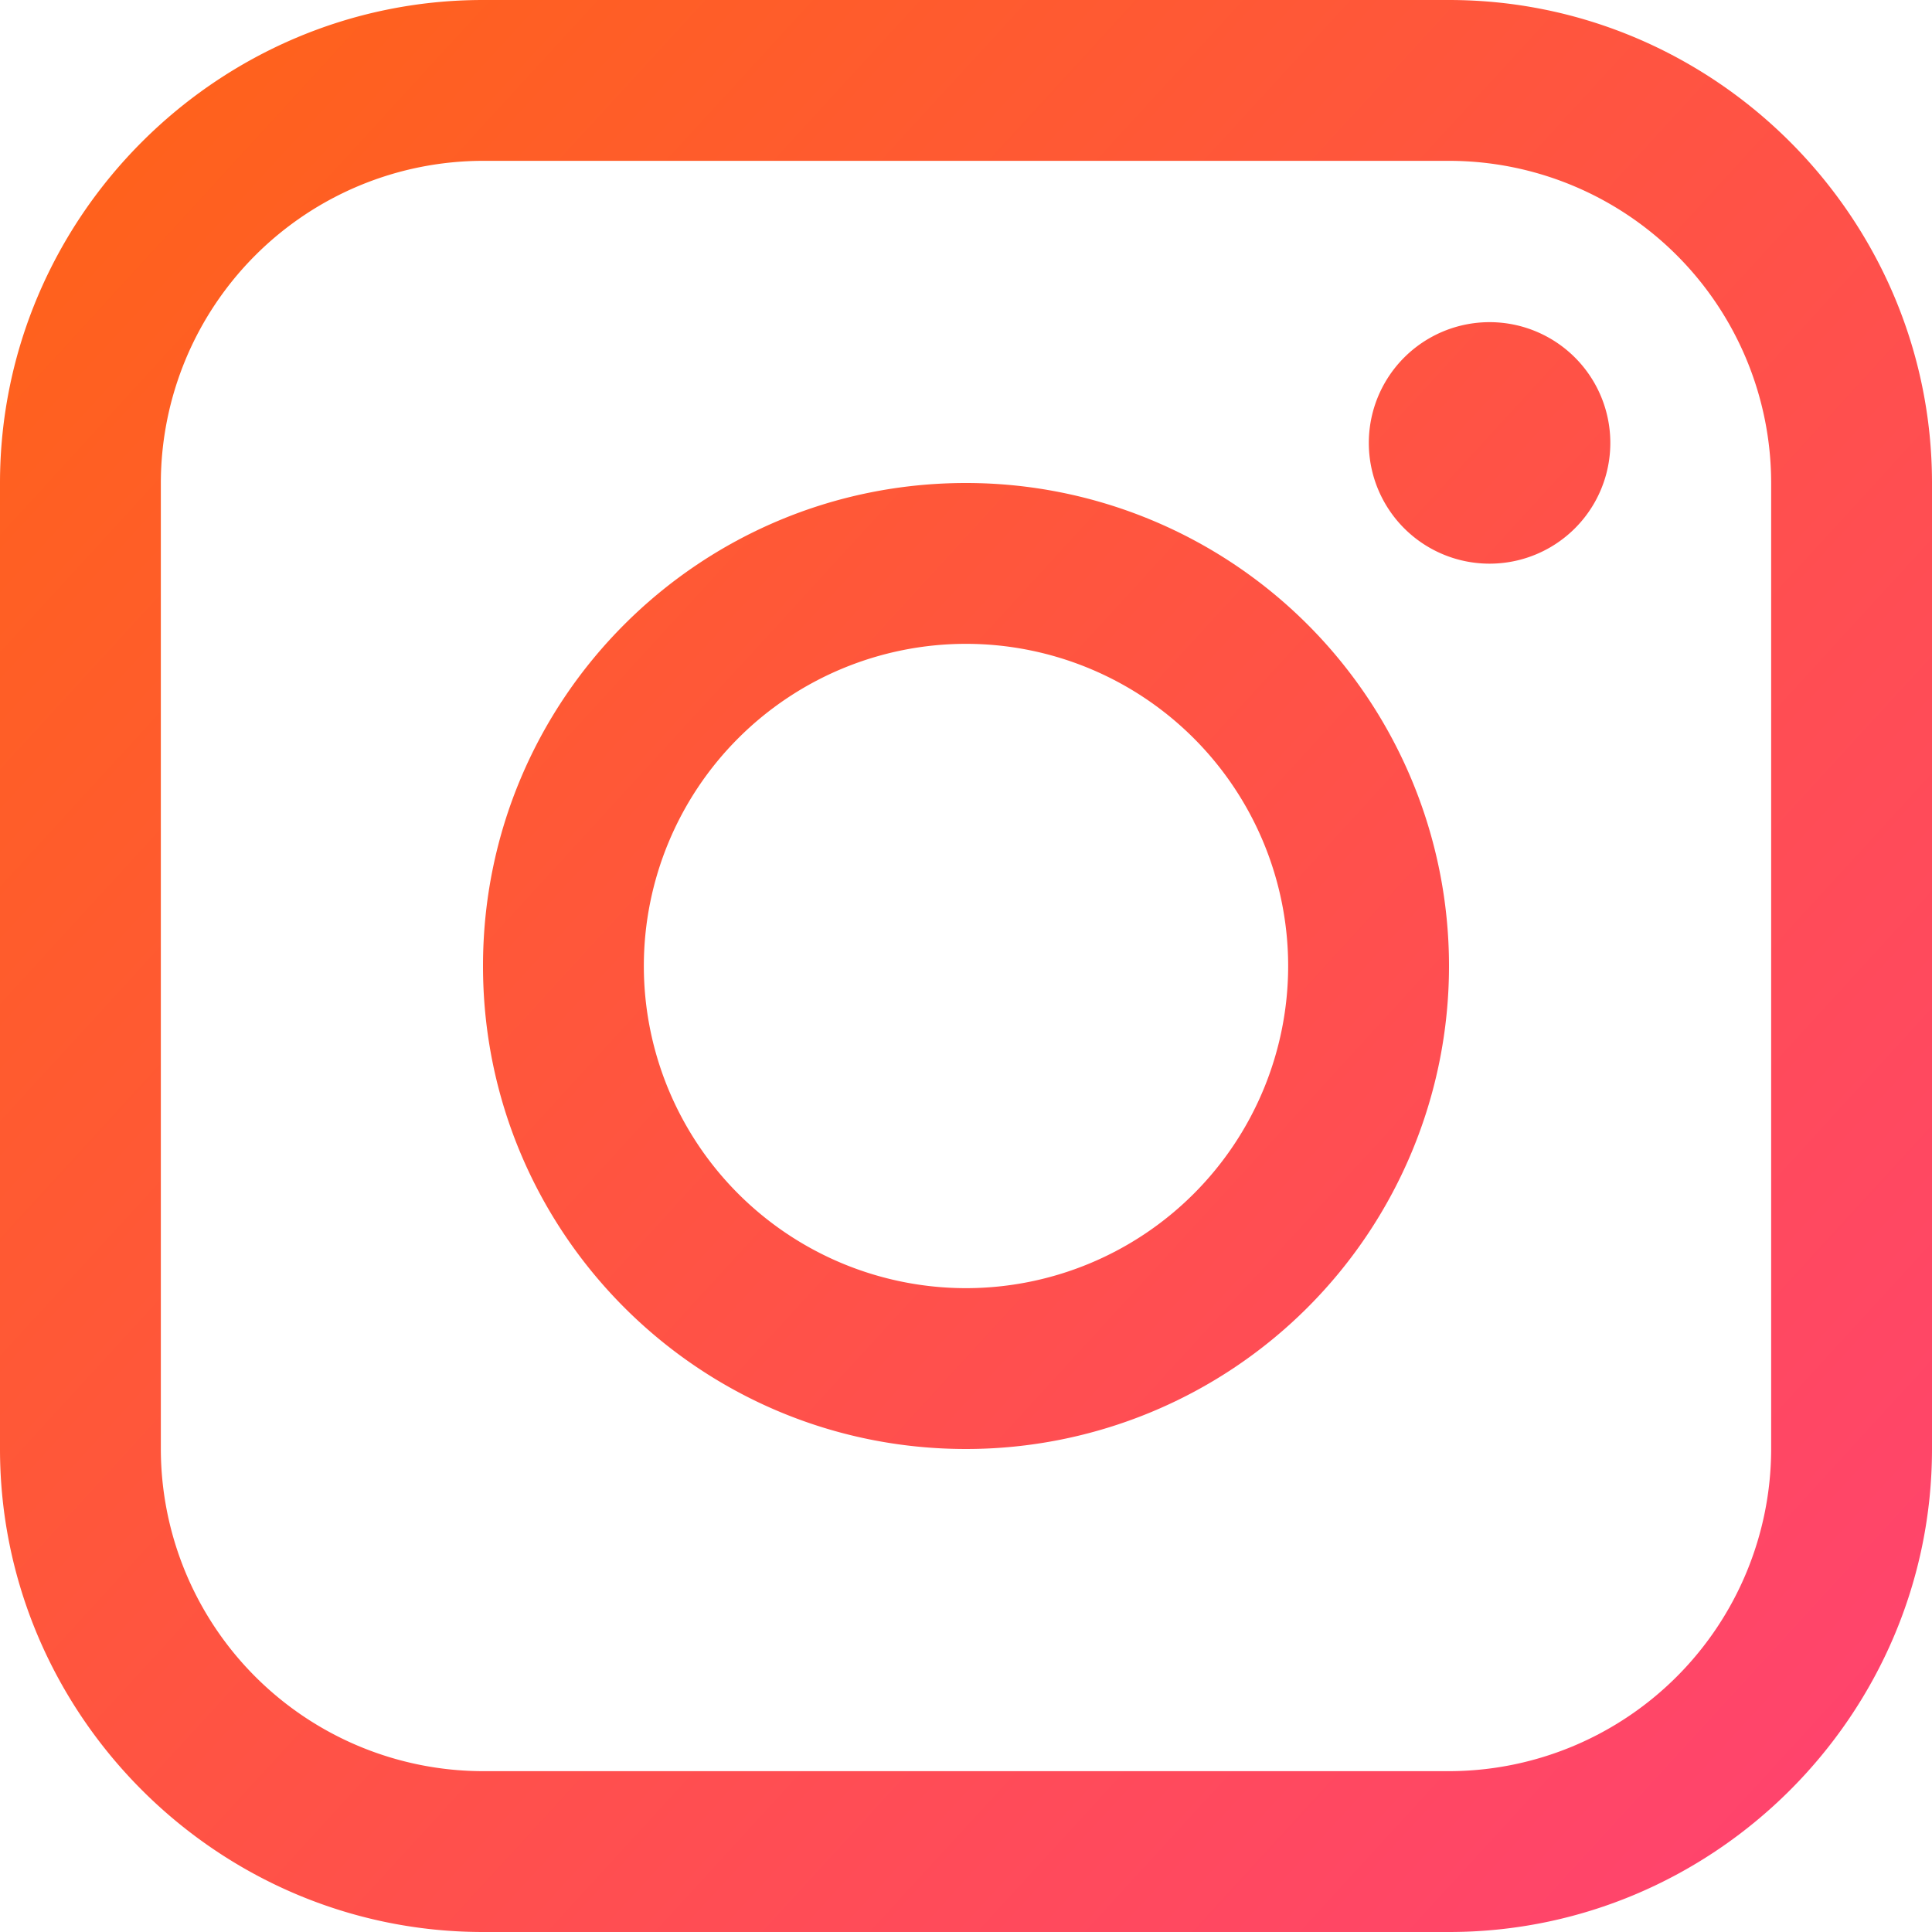<svg fill="none" height="24" width="24" xmlns="http://www.w3.org/2000/svg"><g clip-path="url(#a)"><g clip-path="url(#b)"><path d="M18 0H6C2.701 0 0 2.701 0 6v12c0 3.299 2.701 6 6 6h12c3.299 0 6-2.701 6-6V6c0-3.299-2.701-6-6-6Zm4.002 18A4.007 4.007 0 0 1 18 22.002H6A4.007 4.007 0 0 1 1.998 18V6A4.007 4.007 0 0 1 6 1.998h12A4.004 4.004 0 0 1 22.002 6v12Z" fill="url(#c)"></path><path d="M18.504 7.002a1.5 1.5 0 1 0 0-3 1.5 1.5 0 0 0 0 3Z" fill="url(#d)"></path><path d="M12 6c-3.316 0-6 2.684-6 6s2.684 6 6 6a6 6 0 0 0 0-12Zm0 10.002A4.004 4.004 0 0 1 7.998 12 4.004 4.004 0 0 1 12 7.998 4.004 4.004 0 0 1 16.002 12 4.004 4.004 0 0 1 12 16.002Z" fill="url(#e)"></path></g></g><defs><linearGradient gradientUnits="userSpaceOnUse" y2="23.203" y1=".586" x2="24.217" x1="-.451" id="c"><stop stop-color="#FF6416"></stop><stop stop-color="#FF4272" offset="1"></stop></linearGradient><linearGradient gradientUnits="userSpaceOnUse" y2="16.436" y1="-6.182" x2="30.428" x1="5.76" id="d"><stop stop-color="#FF6416"></stop><stop stop-color="#FF4272" offset="1"></stop></linearGradient><linearGradient gradientUnits="userSpaceOnUse" y2="23.203" y1=".586" x2="24.217" x1="-.451" id="e"><stop stop-color="#FF6416"></stop><stop stop-color="#FF4272" offset="1"></stop></linearGradient><clipPath id="a"><path d="M0 0h24v24H0z" fill="#fff"></path></clipPath><clipPath id="b"><path d="M0 0h24v24H0z" fill="#fff"></path></clipPath></defs></svg>